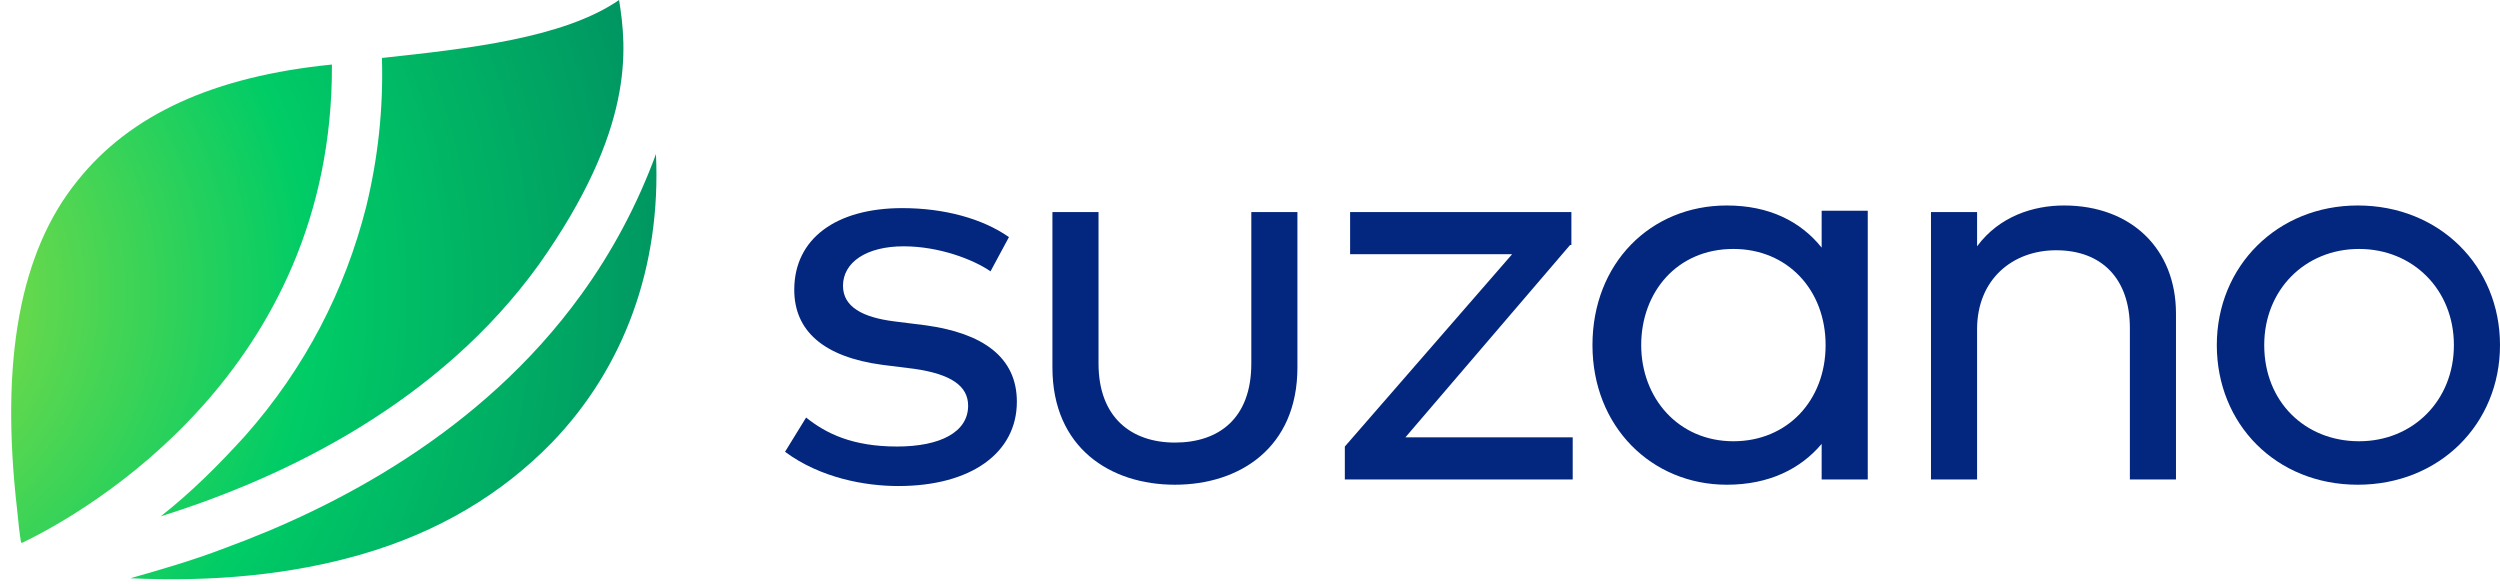 <?xml version="1.0" encoding="utf-8"?>
<!-- Generator: Adobe Illustrator 28.1.0, SVG Export Plug-In . SVG Version: 6.00 Build 0)  -->
<svg version="1.1" id="Layer_1" xmlns="http://www.w3.org/2000/svg" xmlns:xlink="http://www.w3.org/1999/xlink" x="0px" y="0px"
	 viewBox="0 0 189.8 44.3" style="enable-background:new 0 0 189.8 44.3;" xml:space="preserve">
<style type="text/css">
	.st0{fill:url(#SVGID_1_);}
	.st1{fill:#03267F;}
</style>
<g>
	<g>
		<g id="Layer_1-2_34_">
			
				<radialGradient id="SVGID_1_" cx="-12.271" cy="543.627" r="71.848" gradientTransform="matrix(1 0 0 1 0 -521.449)" gradientUnits="userSpaceOnUse">
				<stop  offset="0" style="stop-color:#A4E03D"/>
				<stop  offset="0.5" style="stop-color:#00CC66"/>
				<stop  offset="1" style="stop-color:#008461"/>
			</radialGradient>
			<path class="st0" d="M27.8,15.7C28.7,12,29.1,8.3,29,4.5V4.4C35.5,3.7,42.8,2.9,47,0l0,0c0.6,3.7,1.2,9.8-6.1,20.1
				c-7.5,10.4-19.1,16.1-28.7,19.1l0,0c2.3-1.8,4.4-3.9,6.4-6.1C23.2,27.9,26.2,22,27.8,15.7z M25.2,4.9L25.2,4.9
				c-9,0.9-15.3,3.8-19.3,8.8c-4.4,5.4-5.9,13.7-4.6,25c0.1,1.1,0.2,1.9,0.3,2.5h0.1C6.5,38.9,25.3,28.2,25.2,4.9z M49.8,11.7
				c-1.4,3.8-3.3,7.4-5.7,10.7c-7.6,10.5-18.8,16.2-27,19.2c-2.6,1-5.1,1.7-7.2,2.3l0,0c6.4,0.3,12.3-0.3,17.5-1.8
				c5.9-1.7,10.7-4.6,14.5-8.5C47.4,27.9,50.2,20.2,49.8,11.7L49.8,11.7z"/>
			<path class="st1" d="M75.2,20.6c-1.3-0.9-3.9-1.9-6.6-1.9c-2.8,0-4.6,1.2-4.6,3c0,1.6,1.5,2.4,3.9,2.7l2.4,0.3
				c4.3,0.6,6.9,2.4,6.9,5.8c0,3.9-3.5,6.4-9,6.4c-2.5,0-5.9-0.6-8.6-2.6l1.6-2.6c1.5,1.2,3.5,2.2,6.9,2.2c3.3,0,5.4-1.1,5.4-3.1
				c0-1.5-1.3-2.4-4.1-2.8L67,27.7c-4.5-0.6-6.7-2.6-6.7-5.7c0-3.9,3.2-6.2,8.2-6.2c3.2,0,6.1,0.8,8.1,2.2L75.2,20.6z"/>
			<path class="st1" d="M98.5,27.9c0,6.1-4.4,8.9-9.3,8.9s-9.3-2.8-9.3-8.9V16.1h3.5v11.5c0,4.1,2.5,6,5.8,6s5.8-1.8,5.8-6V16.1h3.5
				V27.9z"/>
			<path class="st1" d="M119.2,18.6l-12.5,14.6h12.7v3.2h-17.3v-2.5l12.7-14.6h-12.3v-3.2h16.8v2.5H119.2z"/>
			<path class="st1" d="M141.8,36.4h-3.5v-2.7c-1.6,1.9-4,3.1-7.2,3.1c-5.7,0-10.2-4.4-10.2-10.6s4.4-10.6,10.2-10.6
				c3.2,0,5.6,1.2,7.2,3.2V16h3.5V36.4z M124.6,26.2c0,4,2.8,7.3,7,7.3c4.1,0,7-3.1,7-7.3s-2.9-7.3-7-7.3
				C127.3,18.9,124.6,22.2,124.6,26.2z"/>
			<path class="st1" d="M165.2,23.8v12.6h-3.5V24.9c0-3.7-2.1-5.9-5.6-5.9c-3.3,0-6,2.2-6,6v11.4h-3.5V16.1h3.5v2.6
				c1.7-2.3,4.3-3.1,6.6-3.1C161.8,15.6,165.2,18.9,165.2,23.8z"/>
			<path class="st1" d="M189.8,26.2c0,6-4.6,10.6-10.8,10.6s-10.7-4.6-10.7-10.6s4.6-10.6,10.7-10.6
				C185.2,15.6,189.8,20.2,189.8,26.2z M171.9,26.2c0,4.3,3.1,7.3,7.2,7.3c4.1,0,7.2-3.1,7.2-7.3s-3.1-7.3-7.2-7.3
				S171.9,22,171.9,26.2z"/>
		</g>
	</g>
</g>
</svg>
